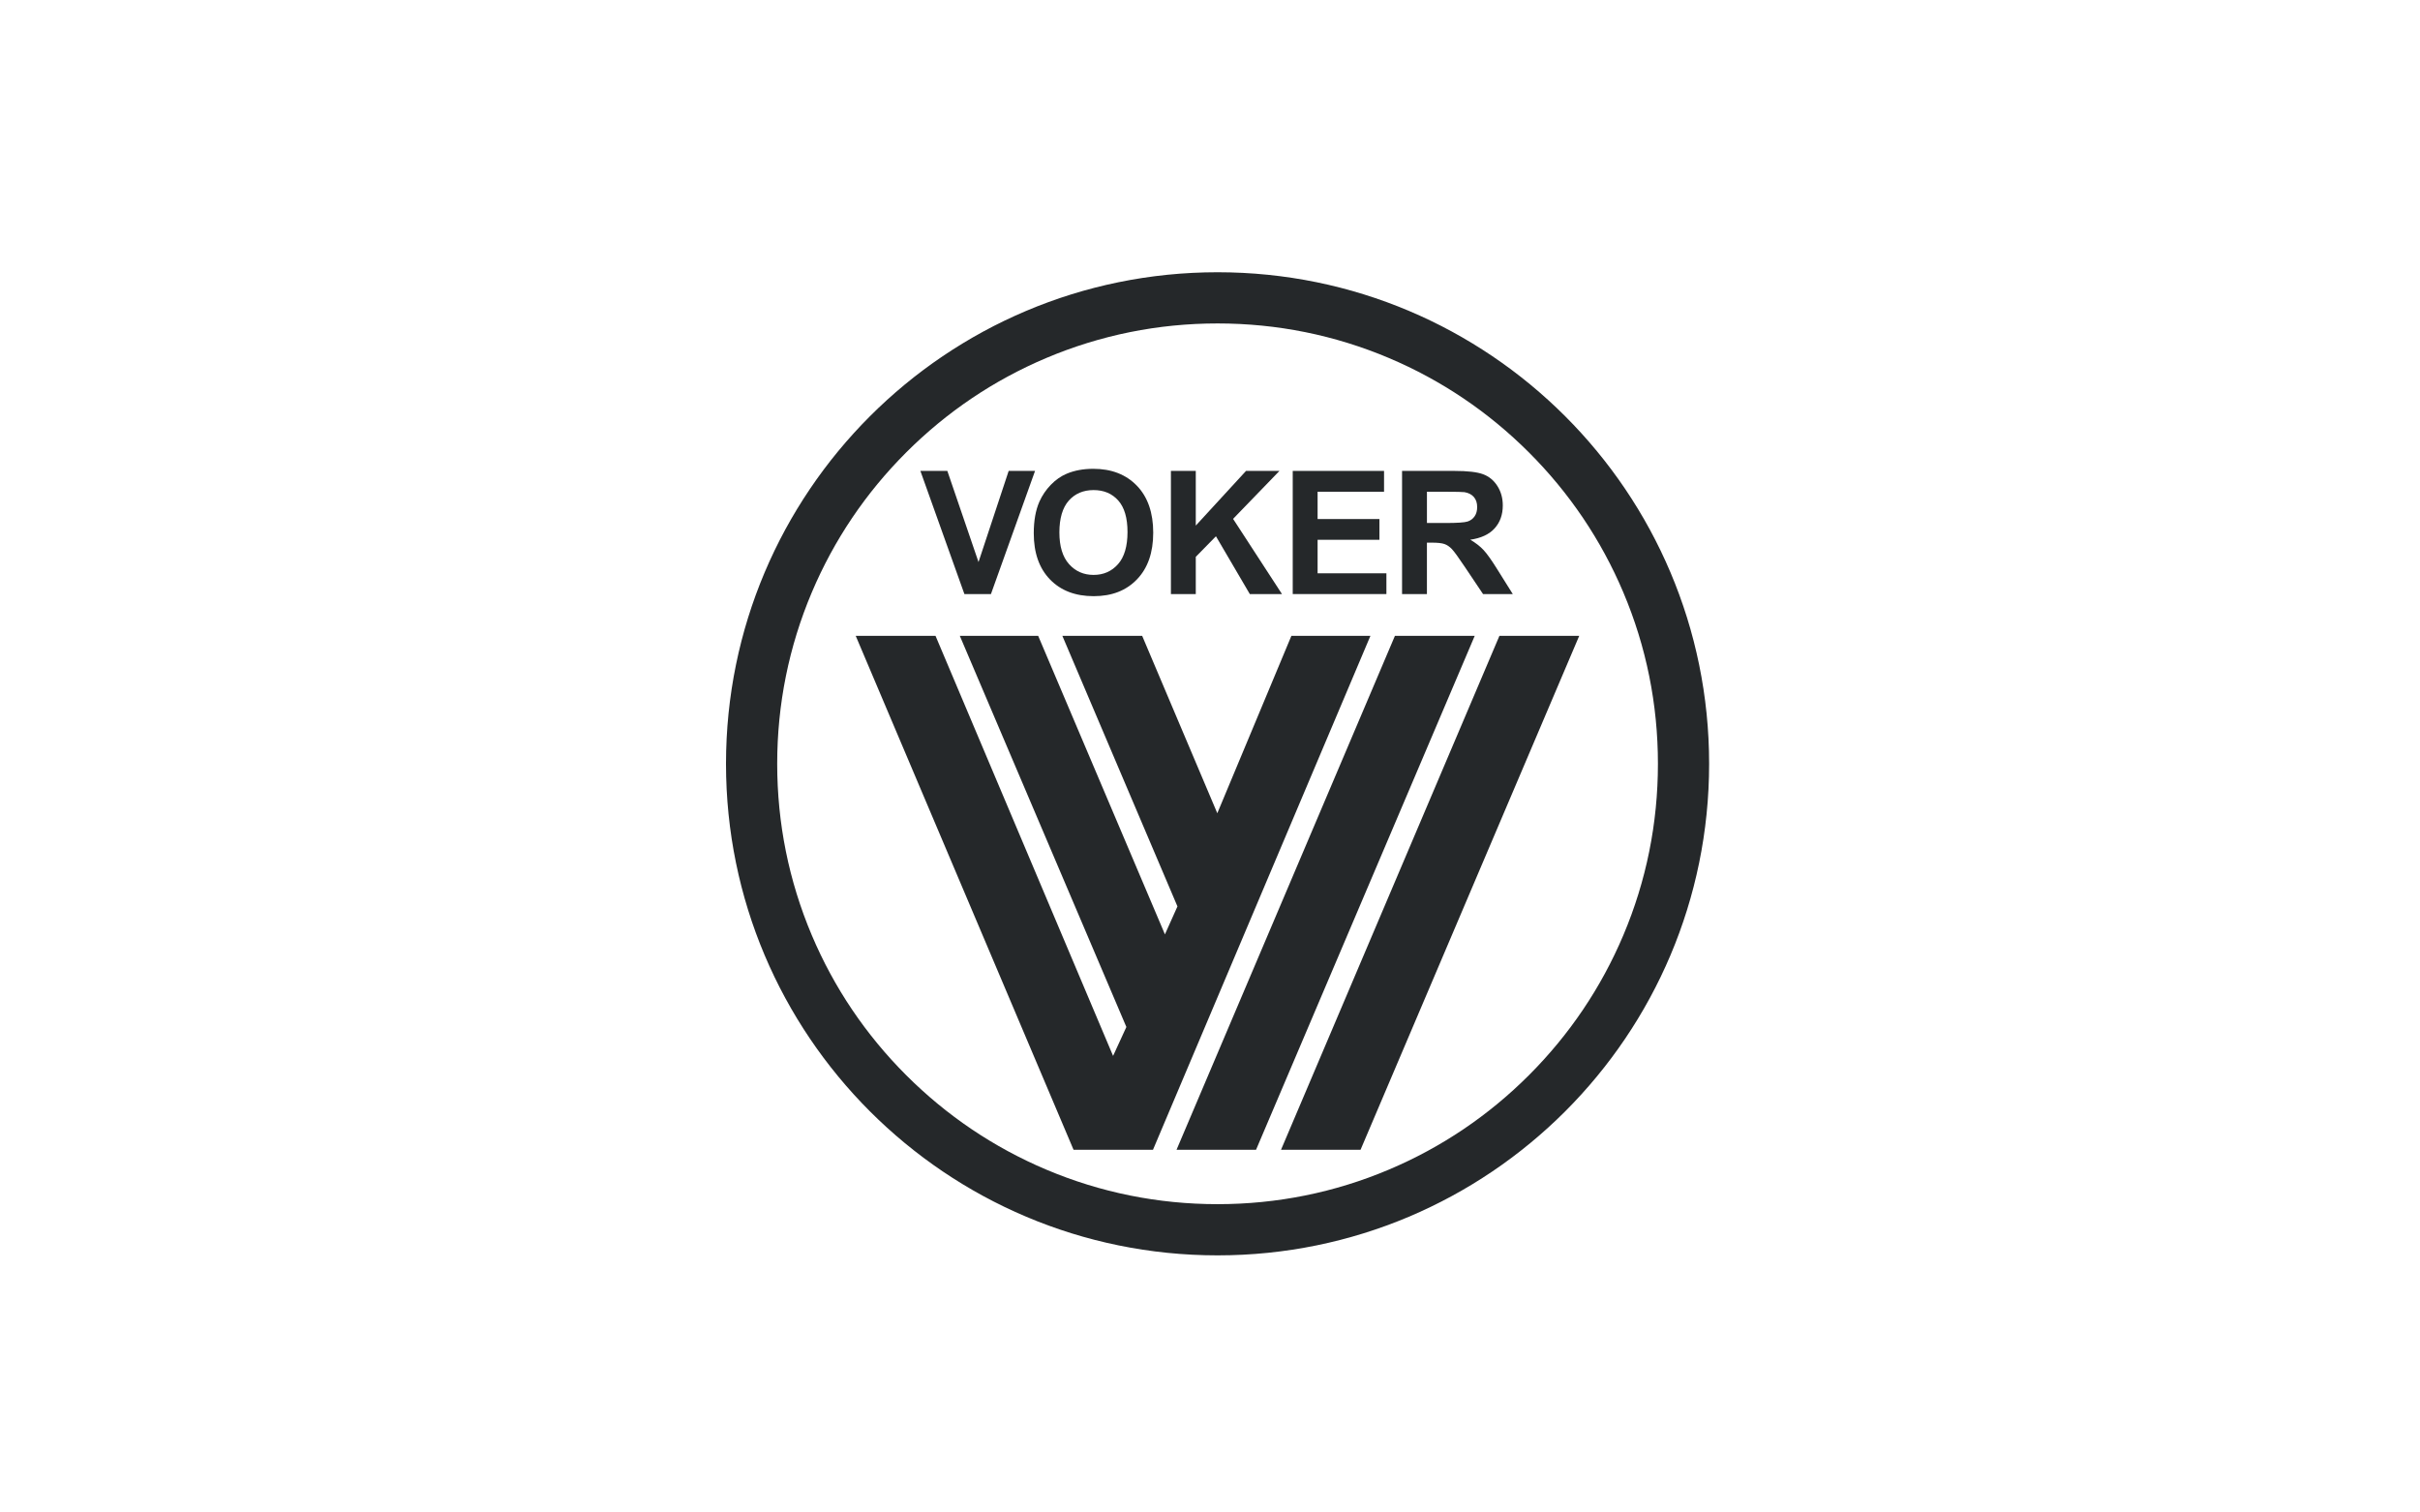 <svg width="160" height="100" viewBox="0 0 160 100" fill="none" xmlns="http://www.w3.org/2000/svg">
<rect width="160" height="100" fill="white"/>
<path d="M85.381 42.041L80.483 53.769L75.516 42.041H70.239L77.848 59.929L77.02 61.777L68.64 42.041H63.459L74.471 67.901L73.592 69.813L61.853 42.041H56.577L70.979 76.02H76.23L90.606 42.041H85.381Z" fill="#25282A"/>
<path d="M92.226 42.041L77.787 76.02H83.044L97.502 42.041H92.226Z" fill="#25282A"/>
<path d="M84.695 76.02H89.953L104.411 42.041H99.135L84.695 76.02Z" fill="#25282A"/>
<path d="M65.517 39.277L68.433 31.135H66.689L64.695 37.161L62.634 31.135H60.852L63.762 39.277H65.517Z" fill="#25282A"/>
<path d="M69.419 38.309C70.134 39.047 71.097 39.417 72.308 39.417C73.519 39.417 74.459 39.046 75.174 38.303C75.888 37.561 76.246 36.533 76.246 35.218C76.246 33.903 75.886 32.857 75.165 32.113C74.445 31.369 73.485 30.996 72.286 30.996C71.623 30.996 71.038 31.104 70.531 31.318C70.149 31.477 69.798 31.722 69.478 32.052C69.158 32.381 68.906 32.753 68.72 33.168C68.472 33.731 68.348 34.427 68.348 35.256C68.348 36.552 68.705 37.57 69.419 38.309ZM70.664 33.098C71.078 32.634 71.625 32.402 72.302 32.402C72.98 32.402 73.523 32.631 73.933 33.09C74.342 33.549 74.546 34.245 74.546 35.178C74.546 36.111 74.337 36.831 73.916 37.303C73.496 37.775 72.958 38.011 72.302 38.011C71.647 38.011 71.106 37.774 70.681 37.298C70.255 36.822 70.042 36.123 70.042 35.201C70.042 34.279 70.25 33.563 70.665 33.098H70.664Z" fill="#25282A"/>
<path d="M79.06 36.816L80.393 35.456L82.632 39.277H84.759L81.526 34.306L84.592 31.135H82.382L79.06 34.75V31.135H77.416V39.277H79.06V36.816Z" fill="#25282A"/>
<path d="M91.663 37.905H87.114V35.689H91.202V34.317H87.114V32.512H91.507V31.135H85.47V39.277H91.663V37.905Z" fill="#25282A"/>
<path d="M94.342 35.878H94.675C95.053 35.878 95.329 35.909 95.503 35.97C95.677 36.031 95.841 36.144 95.997 36.308C96.153 36.473 96.441 36.872 96.864 37.505L98.052 39.277H100.018L99.024 37.689C98.632 37.056 98.319 36.615 98.088 36.367C97.857 36.12 97.564 35.891 97.208 35.684C97.923 35.581 98.46 35.329 98.819 34.931C99.178 34.533 99.358 34.029 99.358 33.418C99.358 32.937 99.24 32.509 99.003 32.135C98.766 31.761 98.45 31.501 98.055 31.354C97.661 31.208 97.029 31.135 96.159 31.135H92.698V39.277H94.342V35.878ZM94.342 32.513H95.625C96.291 32.513 96.692 32.522 96.825 32.54C97.092 32.585 97.298 32.691 97.445 32.86C97.591 33.029 97.664 33.25 97.664 33.523C97.664 33.768 97.609 33.972 97.497 34.134C97.386 34.297 97.233 34.412 97.036 34.479C96.84 34.545 96.348 34.579 95.559 34.579H94.343V32.513H94.342Z" fill="#25282A"/>
<path d="M80.5 18C62.55 18 48 32.55 48 50.5C48 68.45 62.55 83 80.5 83C98.45 83 113 68.45 113 50.5C113 32.55 98.45 18 80.5 18ZM101.087 71.087C98.412 73.763 95.298 75.862 91.832 77.328C88.245 78.845 84.432 79.615 80.5 79.615C76.568 79.615 72.755 78.845 69.168 77.328C65.702 75.862 62.588 73.762 59.913 71.087C57.237 68.412 55.138 65.298 53.672 61.832C52.155 58.245 51.385 54.432 51.385 50.5C51.385 46.568 52.155 42.755 53.672 39.168C55.138 35.702 57.238 32.588 59.913 29.913C62.588 27.237 65.702 25.138 69.168 23.672C72.755 22.155 76.568 21.385 80.5 21.385C84.432 21.385 88.245 22.155 91.832 23.672C95.298 25.138 98.412 27.238 101.087 29.913C103.763 32.588 105.862 35.702 107.328 39.168C108.845 42.755 109.615 46.568 109.615 50.5C109.615 54.432 108.845 58.245 107.328 61.832C105.862 65.298 103.762 68.412 101.087 71.087Z" fill="#25282A"/>
</svg>
